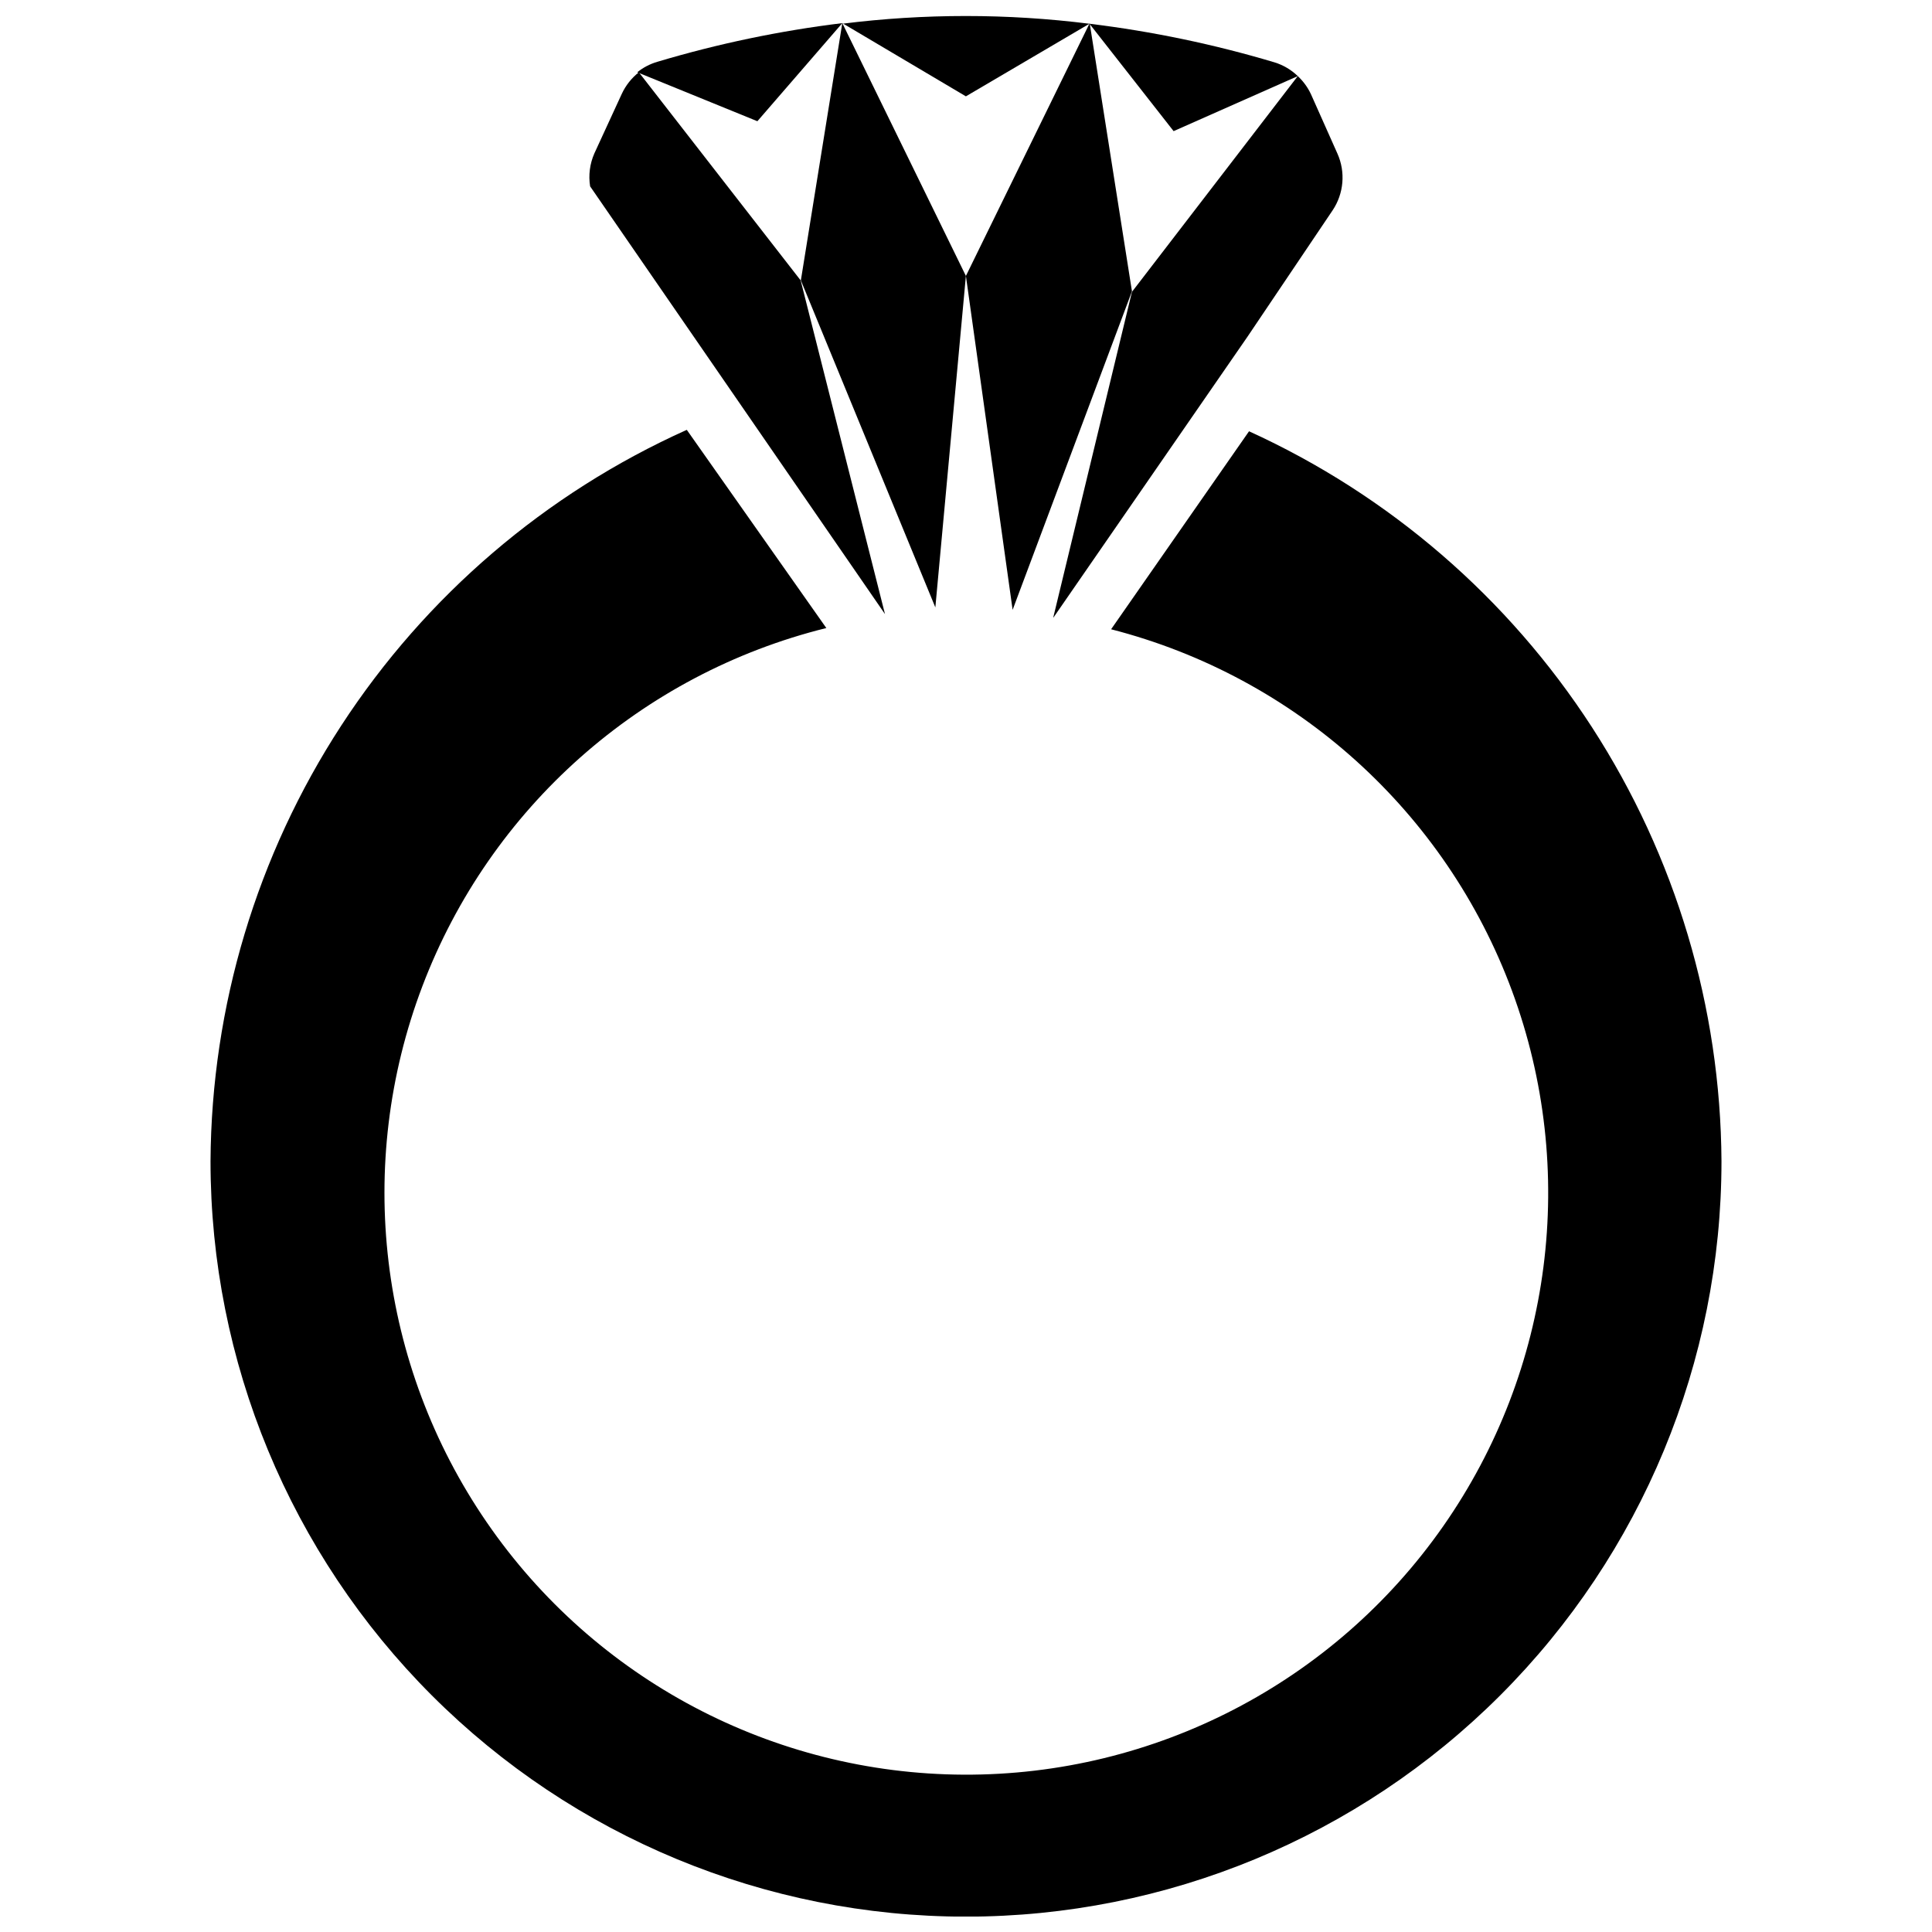 <?xml version="1.0" encoding="UTF-8"?>
<!-- Uploaded to: SVG Repo, www.svgrepo.com, Generator: SVG Repo Mixer Tools -->
<svg width="800px" height="800px" version="1.1" viewBox="144 144 512 512" xmlns="http://www.w3.org/2000/svg">
 <defs>
  <clipPath id="b">
   <path d="m367 148.09h66v21.906h-66z"/>
  </clipPath>
  <clipPath id="a">
   <path d="m199 257h402v394.9h-402z"/>
  </clipPath>
 </defs>
 <path d="m367.22 150.13c-16.586 2.027-32.973 5.453-48.984 10.238-1.953 0.566-3.777 1.512-5.359 2.789l31.836 12.969z"/>
 <g clip-path="url(#b)">
  <path d="m367.22 150.13 32.75 19.402 32.746-19.242v0.004c-21.762-2.734-43.785-2.734-65.547 0z"/>
 </g>
 <path d="m487.93 164.17c-1.742-1.684-3.852-2.93-6.164-3.644-16.031-4.789-32.438-8.215-49.043-10.234l22.297 28.461z"/>
 <path d="m423.18 307.65 51.398-74.391 22.562-33.496 0.004-0.004c2.992-4.465 3.481-10.156 1.285-15.062l-7.023-15.758c-0.844-1.797-2.027-3.414-3.481-4.769l-43.949 57.188-20.852 86.293z"/>
 <path d="m399.97 217.12-32.75-66.996-10.984 68.176 35.641 86.668z"/>
 <g clip-path="url(#a)">
  <path d="m475.01 258.29-36.555 52.473c48.984 12.582 88.684 48.387 106.24 95.816 17.559 47.43 10.742 100.45-18.242 141.9-28.984 41.445-76.449 66.043-127.02 65.828-50.574-0.215-97.828-25.219-126.46-66.91-28.629-41.691-34.996-94.77-17.035-142.05s57.965-82.742 107.05-94.91l-36.98-52.523c-37.406 16.801-69.191 44.004-91.57 78.367-22.379 34.359-34.406 74.434-34.648 115.44 0 53.102 21.094 104.02 58.641 141.57 37.547 37.547 88.469 58.641 141.57 58.641 53.098 0 104.02-21.094 141.57-58.641 37.547-37.547 58.641-88.469 58.641-141.57-0.234-40.828-12.148-80.738-34.332-115.01-22.188-34.277-53.719-61.488-90.871-78.418z"/>
 </g>
 <path d="m378.53 306.74-22.348-88.434-42.879-55.152v0.004c-1.957 1.535-3.519 3.519-4.555 5.785l-7.234 15.707c-1.207 2.742-1.598 5.773-1.125 8.734z"/>
 <path d="m443.98 221.2-11.203-71.07-32.801 66.996 12.379 88.488z"/>
</svg>